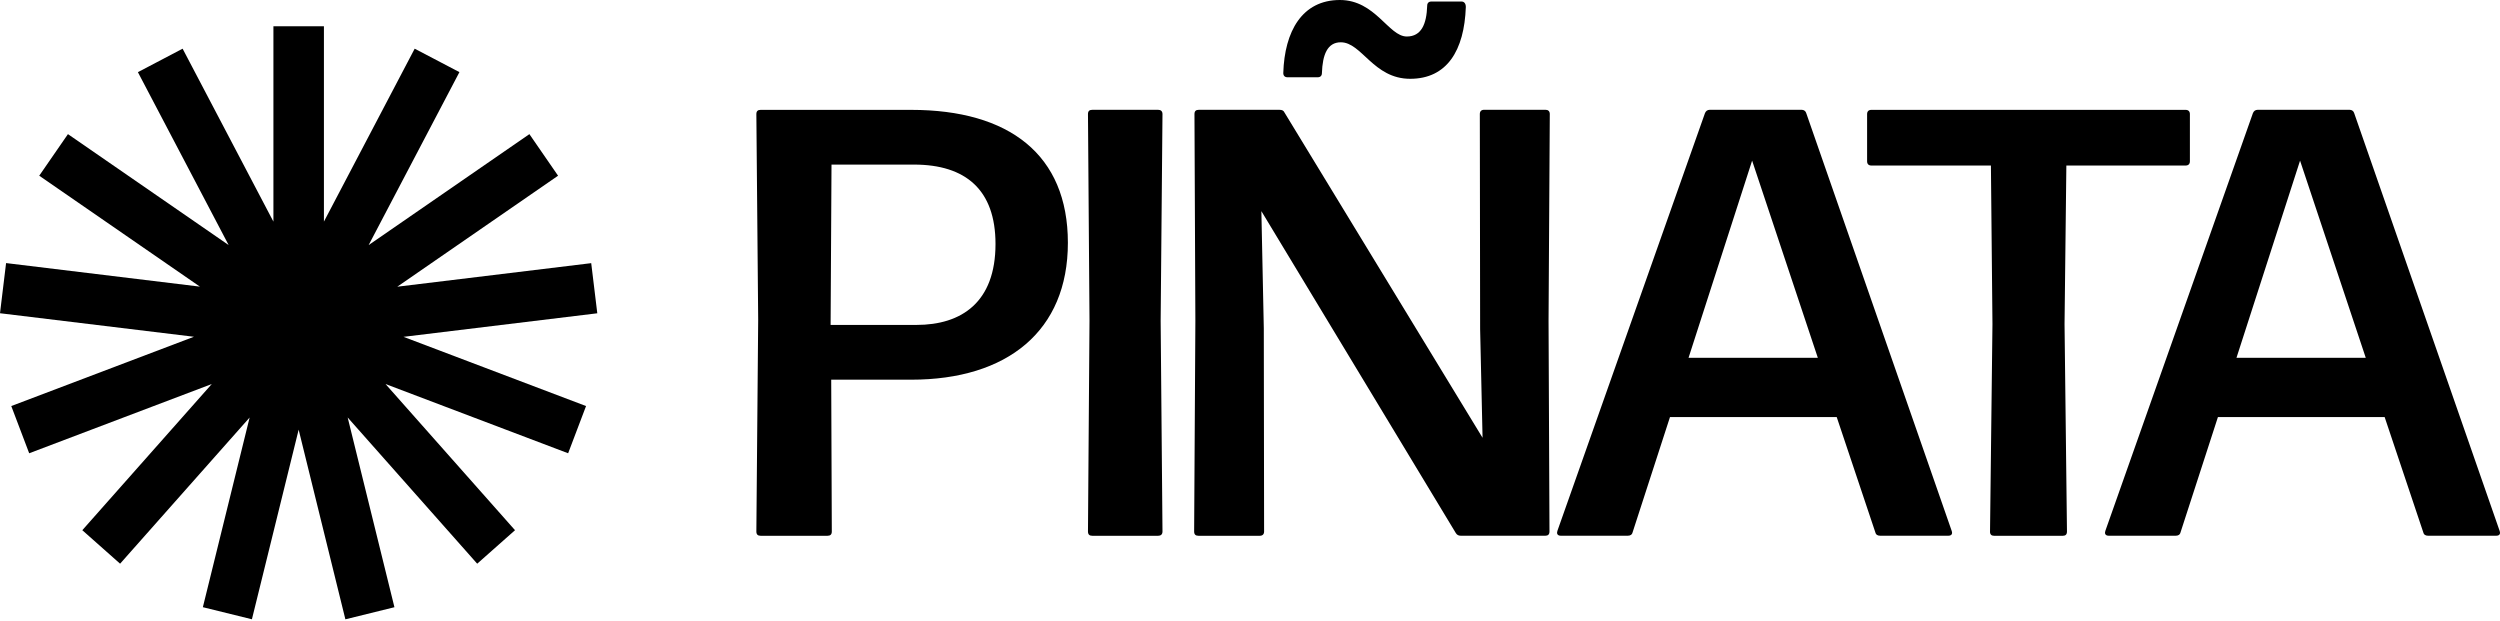 <svg width="169" height="42" viewBox="0 0 169 42" fill="none" xmlns="http://www.w3.org/2000/svg">
<g clip-path="url(#clip0_7939_62190)">
<path d="M40.377 21.178L39.966 17.789L26.856 19.381L37.725 11.878L35.787 9.067L24.92 16.567L31.057 4.876L28.032 3.291L21.897 14.98V1.777H18.483V14.982L12.345 3.291L9.322 4.878L15.457 16.567L4.593 9.067L2.652 11.878L13.514 19.376L0.411 17.784L0 21.175L13.11 22.765L0.762 27.449L1.973 30.641L14.316 25.96L5.564 35.842L8.118 38.106L16.875 28.224L13.713 41.046L17.029 41.863L20.189 29.046L23.348 41.866L26.664 41.048L23.502 28.221L32.259 38.106L34.815 35.842L26.061 25.96L38.406 30.641L39.617 27.449L27.277 22.77L40.377 21.178Z" fill="black"/>
<path d="M51.13 35.931L51.253 21.617L51.13 7.715C51.13 7.508 51.233 7.427 51.417 7.427H61.597C68.219 7.427 72.189 10.45 72.189 16.413C72.189 22.376 68.096 25.667 61.597 25.667H56.19L56.23 35.931C56.23 36.135 56.126 36.218 55.942 36.218H51.417C51.233 36.218 51.13 36.135 51.13 35.931ZM61.948 21.965C65.012 21.965 67.296 20.423 67.296 16.494C67.296 12.832 65.279 11.126 61.784 11.126H56.21L56.149 21.965H61.948Z" fill="black"/>
<path d="M73.547 35.93L73.65 21.677L73.547 7.712C73.547 7.505 73.65 7.424 73.834 7.424H78.296C78.46 7.424 78.584 7.508 78.584 7.712L78.46 21.677L78.584 35.93C78.584 36.135 78.46 36.218 78.296 36.218H73.834C73.65 36.218 73.547 36.135 73.547 35.93Z" fill="black"/>
<path d="M80.724 35.93L80.807 21.698L80.746 7.712C80.746 7.505 80.85 7.424 81.034 7.424H86.505C86.649 7.424 86.772 7.465 86.833 7.609L100.221 29.594L100.057 22.25L100.036 7.709C100.036 7.525 100.14 7.422 100.324 7.422H104.478C104.642 7.422 104.766 7.505 104.766 7.709L104.682 21.695L104.745 35.928C104.745 36.132 104.642 36.216 104.458 36.216H98.762C98.618 36.216 98.495 36.175 98.411 36.031L85.269 14.273L85.433 22.192L85.453 35.93C85.453 36.115 85.349 36.218 85.165 36.218H81.011C80.827 36.218 80.724 36.135 80.724 35.93ZM90.636 2.859C89.73 2.859 89.402 3.702 89.362 4.936C89.362 5.12 89.258 5.224 89.074 5.224H87.037C86.853 5.224 86.75 5.12 86.75 4.936C86.833 2.117 88.024 0 90.576 0C92.983 0 93.866 2.468 95.1 2.468C96.087 2.468 96.438 1.625 96.478 0.391C96.478 0.207 96.582 0.103 96.766 0.103H98.802C98.966 0.103 99.09 0.227 99.09 0.474C98.987 3.414 97.816 5.327 95.327 5.327C92.839 5.327 92.057 2.859 90.639 2.859H90.636Z" fill="black"/>
<path d="M105.28 35.888L115.256 7.649C115.316 7.505 115.42 7.422 115.584 7.422H121.794C121.938 7.422 122.062 7.505 122.102 7.649L131.934 35.888C132.017 36.115 131.894 36.215 131.707 36.215H127.102C126.937 36.215 126.814 36.155 126.773 35.988L124.162 28.193H112.891L110.363 35.988C110.322 36.153 110.199 36.215 110.035 36.215H105.51C105.326 36.215 105.202 36.112 105.283 35.888H105.28ZM122.885 24.186L118.443 10.859L114.146 24.186H122.887H122.885Z" fill="black"/>
<path d="M134.526 35.931L134.69 21.904L134.586 11.19H126.503C126.319 11.19 126.216 11.086 126.216 10.902V7.715C126.216 7.53 126.319 7.427 126.503 7.427H147.749C147.933 7.427 148.037 7.53 148.037 7.715V10.902C148.037 11.086 147.933 11.19 147.749 11.19H139.686L139.563 21.904L139.727 35.931C139.727 36.135 139.623 36.218 139.459 36.218H134.791C134.627 36.218 134.523 36.135 134.523 35.931H134.526Z" fill="black"/>
<path d="M142.321 35.888L152.297 7.649C152.357 7.505 152.461 7.422 152.625 7.422H158.835C158.979 7.422 159.103 7.505 159.143 7.649L168.975 35.888C169.058 36.115 168.935 36.215 168.748 36.215H164.142C163.978 36.215 163.855 36.155 163.814 35.988L161.202 28.193H149.932L147.404 35.988C147.363 36.153 147.239 36.215 147.075 36.215H142.551C142.367 36.215 142.243 36.112 142.324 35.888H142.321ZM159.925 24.186L155.484 10.859L151.186 24.186H159.928H159.925Z" fill="black"/>
</g>
<defs>
<clipPath id="clip0_7939_62190">
<rect width="169.003" height="41.866" fill="white"/>
</clipPath>
</defs>
</svg>
